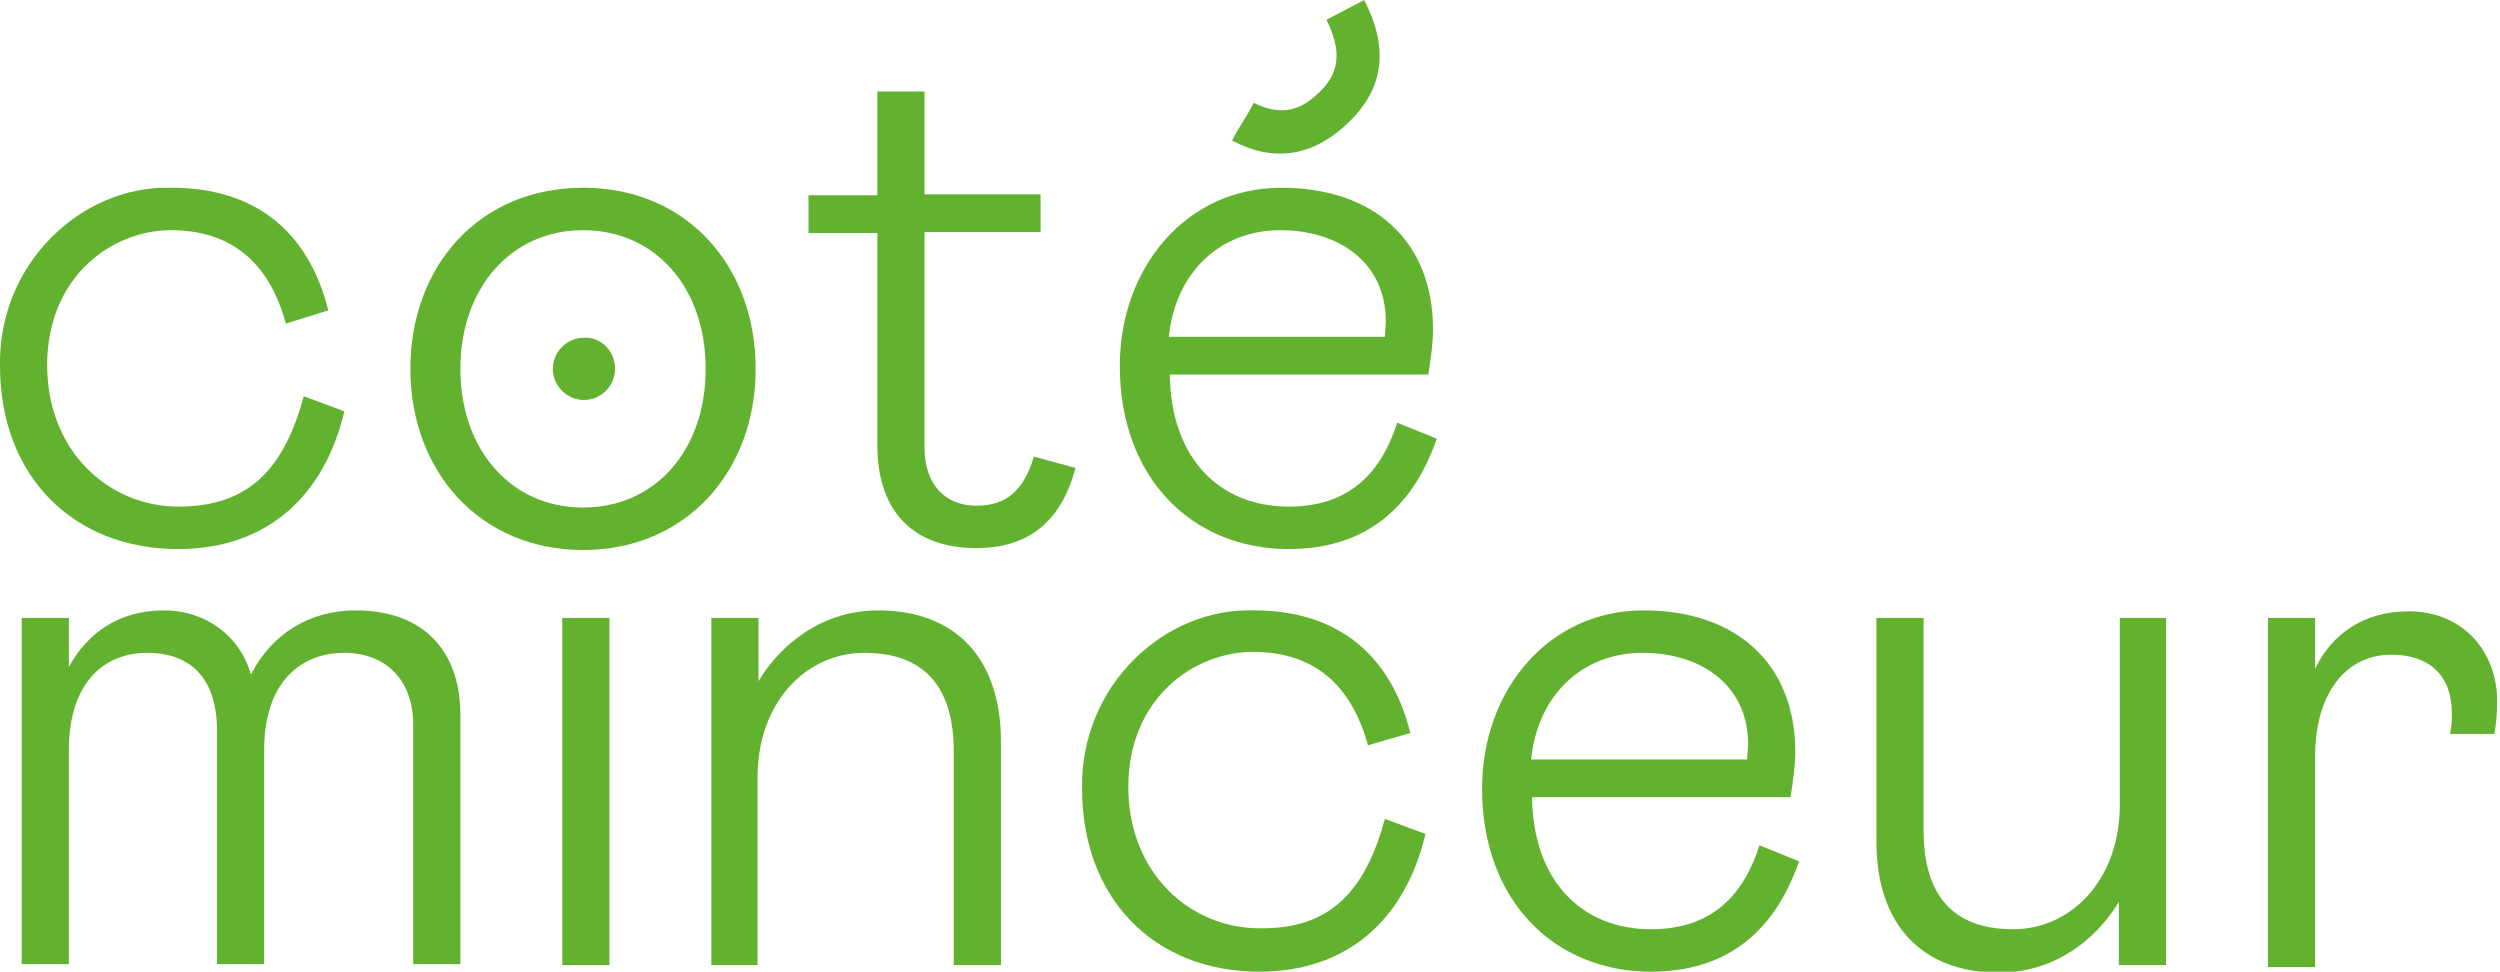 <?xml version="1.0" encoding="utf-8"?>
<!-- Generator: Adobe Illustrator 25.0.1, SVG Export Plug-In . SVG Version: 6.00 Build 0)  -->
<svg version="1.1" id="Mode_Isolation" xmlns="http://www.w3.org/2000/svg" xmlns:xlink="http://www.w3.org/1999/xlink" x="0px"
	 y="0px" width="265px" height="103px" viewBox="0 0 265 103" style="enable-background:new 0 0 265 103;" xml:space="preserve">
<style type="text/css">
	.st0{fill:#62B22F;}
</style>
<path class="st0" d="M32.2,42l4.3,1.6c-2.2,9.3-8.5,14.6-17.6,14.6C7.7,58.2,0,50.4,0,38.8c-0.2-10.9,8.7-19.2,18.2-18.9
	c8.8,0,14.5,4.6,16.6,13l-4.5,1.4c-1.8-6.6-5.9-9.9-12.2-9.9C11.9,24.4,5,29.3,5,38.7c0,9.2,6.6,15,13.9,15
	C26.4,53.7,30.1,49.7,32.2,42"/>
<path class="st0" d="M61.8,24.4c-7.6,0-13,6.1-13,14.7c0,8.6,5.4,14.7,13,14.7c7.6,0,13-6,13-14.7C74.8,30.4,69.4,24.4,61.8,24.4
	 M61.8,19.9c11,0,18.3,8.3,18.3,19.2s-7.4,19.2-18.3,19.2c-10.9,0-18.3-8.3-18.3-19.2S50.8,19.9,61.8,19.9"/>
<path class="st0" d="M93,24.7h-7.3v-4H93V9.7h5v10.9h12.3v4H98v22.8c0,4,2.2,6.2,5.5,6.2c3.2,0,5-1.6,6.1-5.2l4.4,1.2
	c-1.5,5.7-5,8.5-10.5,8.5c-6.6,0-10.5-3.8-10.5-10.9V24.7z"/>
<path class="st0" d="M146.8,35.7l0.1-1.6c0-6.3-5-9.7-11.2-9.7c-6.3,0-11.1,4.4-11.8,11.3H146.8z M152.3,46.5
	c-2.7,7.8-8,11.7-15.7,11.7c-10.2,0-17.9-7.5-17.9-19.4c0-10.5,7.1-18.9,17.1-18.9c9.9,0,16.1,5.7,16.1,15c0,1.3-0.2,2.9-0.5,4.8
	h-27.4c0.1,8.8,5.2,14,12.6,14c5.8,0,9.6-2.9,11.5-8.9L152.3,46.5z"/>
<path class="st0" d="M7.3,65.5v5.2c1.9-3.5,5.2-6,10.1-6c4.3,0,8,2.6,9.2,6.8c2.2-4.3,6.2-6.8,11.1-6.8c6.9,0,11.1,4,11.1,11.1v26.4
	h-5V76.8c0-4.7-2.9-7.6-7.3-7.6c-4.7,0-8.5,3.2-8.5,10.3v22.7h-5V77.4c0-5.6-2.9-8.2-7.4-8.2c-4.6,0-8.3,3.2-8.3,10.3v22.7h-5V65.5
	H7.3z"/>
<path class="st0" d="M75.4,102.2V65.5h5v6.7c2.6-4.3,7.1-7.5,12.7-7.5c8.1,0,13,5,13,13.9v23.7h-5V79.7c0-7-3.2-10.5-9.5-10.5
	c-6.1,0-11.3,5.2-11.3,13.2v19.9H75.4z"/>
<path class="st0" d="M146.8,86.8l4.3,1.6c-2.2,9.3-8.5,14.6-17.6,14.6c-11.2,0-18.8-7.8-18.8-19.4c-0.2-10.9,8.7-19.2,18.2-18.9
	c8.8,0,14.5,4.6,16.6,13L145,79c-1.8-6.6-5.9-9.9-12.2-9.9c-6.2,0-13.2,4.9-13.2,14.3c0,9.2,6.6,15,13.9,15
	C141,98.5,144.7,94.5,146.8,86.8"/>
<path class="st0" d="M185.2,80.5l0.1-1.6c0-6.3-5-9.7-11.2-9.7c-6.3,0-11.1,4.4-11.8,11.3H185.2z M190.7,91.3
	c-2.7,7.8-8,11.7-15.7,11.7c-10.2,0-17.9-7.5-17.9-19.4c0-10.5,7.1-18.9,17.1-18.9c9.9,0,16.1,5.7,16.1,15c0,1.3-0.2,2.9-0.5,4.8
	h-27.4c0.1,8.8,5.2,14,12.6,14c5.8,0,9.6-2.9,11.5-8.9L190.7,91.3z"/>
<path class="st0" d="M229.6,65.5v36.8h-5v-6.7c-2.6,4.3-7.1,7.5-12.7,7.5c-8.1,0-13-5-13-13.9V65.5h5V88c0,7,3.2,10.5,9.5,10.5
	c6.1,0,11.3-5.2,11.3-13.2V65.5H229.6z"/>
<path class="st0" d="M245.4,65.5v5.4c1.8-3.8,5.3-6.1,9.9-6.1c5.9,0,9.4,4.4,9.4,9.5c0,1.3-0.1,2.5-0.3,3.5h-4.7
	c0.2-0.9,0.2-1.7,0.2-2.2c0-4-2.4-6.2-6.4-6.2c-5,0-8.1,4.3-8.1,10.8v22.3h-5V65.5H245.4z"/>
<rect x="59.6" y="65.5" class="st0" width="5" height="36.8"/>
<path class="st0" d="M65.2,39.1c0,1.8-1.5,3.3-3.3,3.3c-1.8,0-3.3-1.5-3.3-3.3c0-1.8,1.5-3.3,3.3-3.3C63.7,35.7,65.2,37.2,65.2,39.1
	"/>
<path class="st0" d="M144.6,0l-4,2.1c1.7,3.4,1.4,5.8-1,7.9c-2,1.9-4.1,2.2-6.7,0.9c-0.7,1.4-1.6,2.6-2.3,4c4.3,2.3,8.4,1.7,12-1.6
	C146.7,9.6,147.3,5.2,144.6,0"/>
<path class="st0" d="M130.6,15c0.7-1.4,1.6-2.6,2.3-4"/>
</svg>
